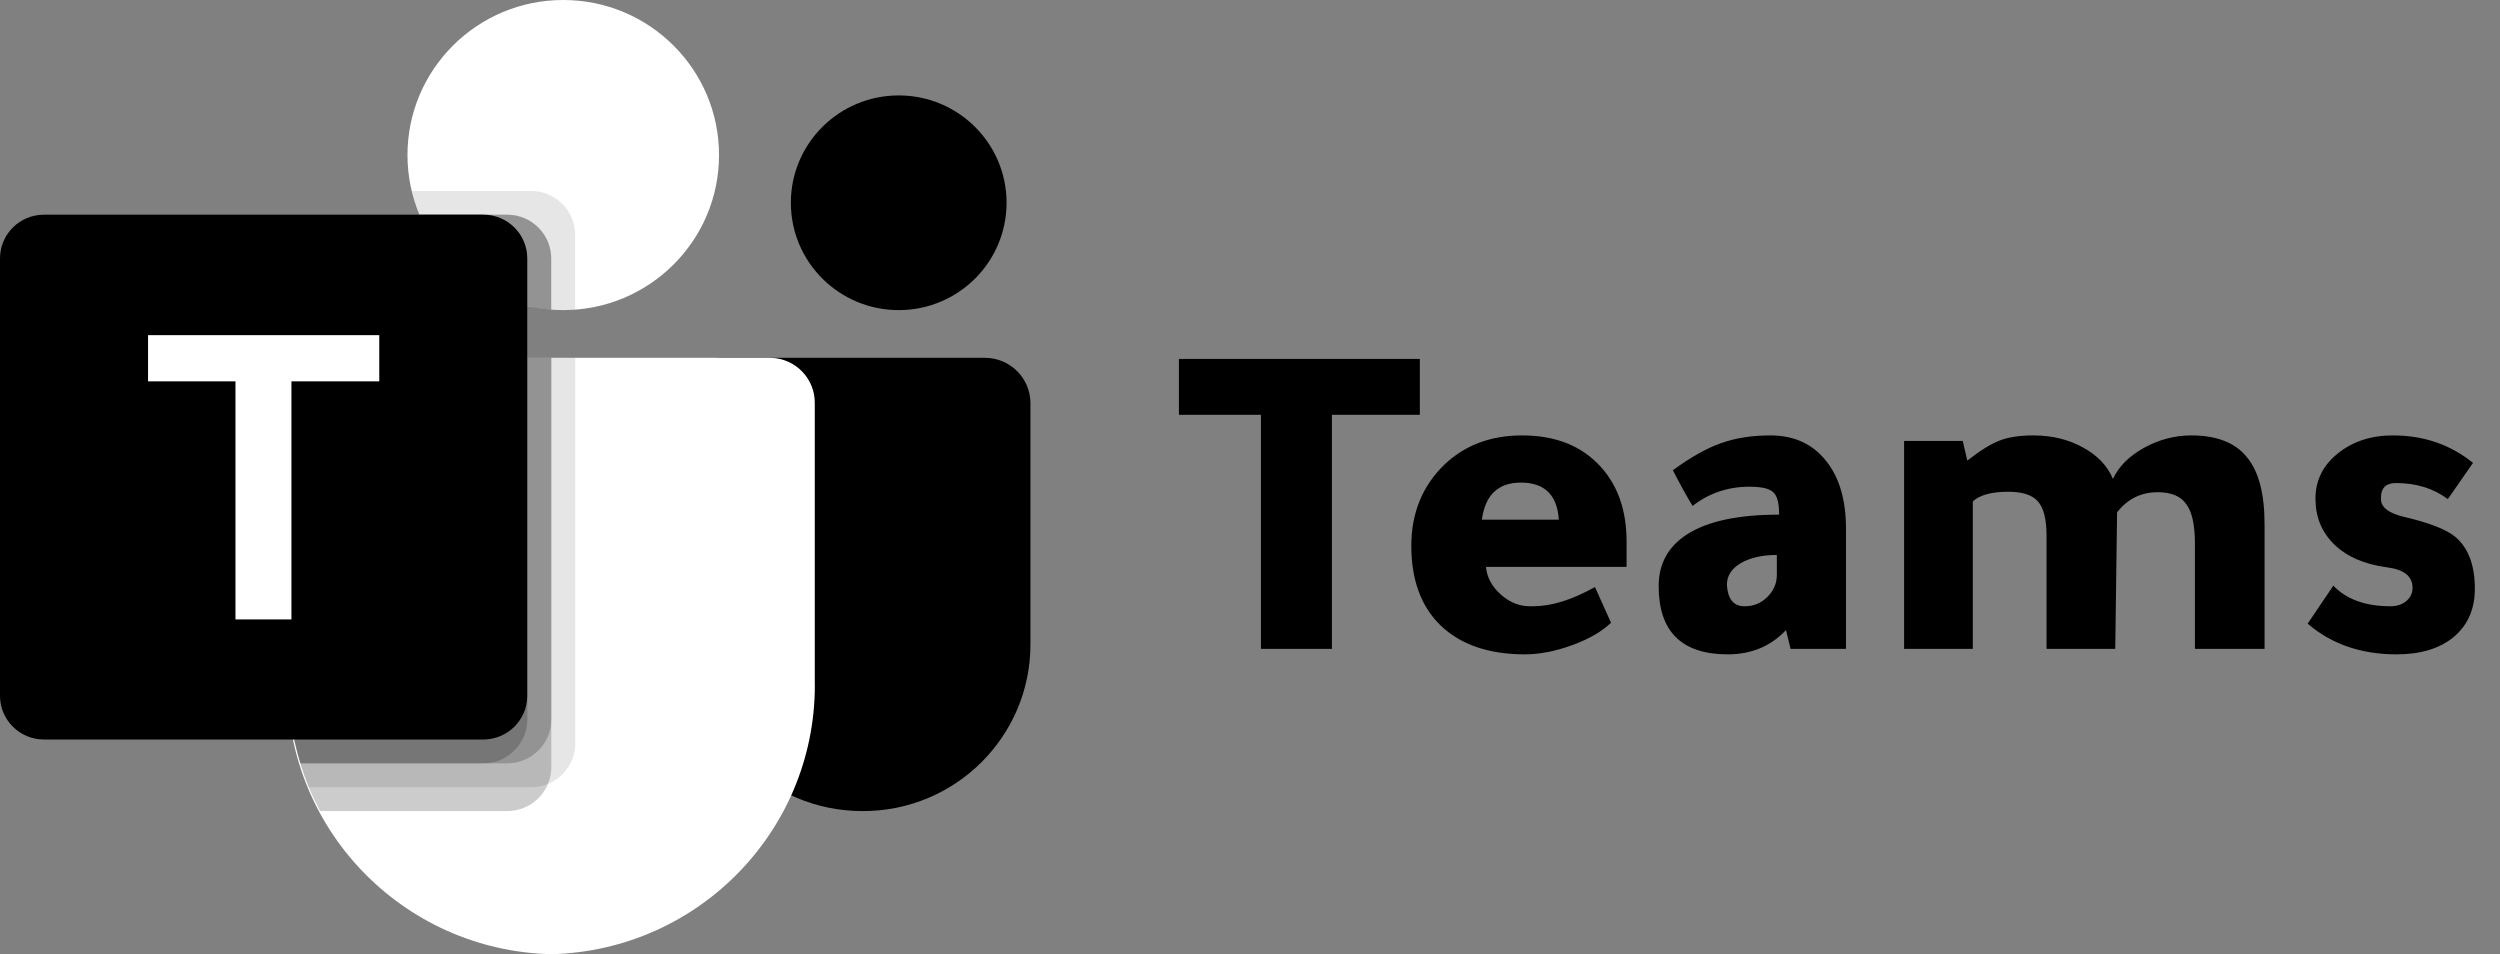 <svg width="131" height="50" viewBox="0 0 131 50" fill="none" xmlns="http://www.w3.org/2000/svg">
<rect x="0" y="0" width="131" height="50" fill="#808080" stroke="none"/>
<path d="M66.072 21.736H61.776V18.808H74.4V21.736H69.792V34H66.072V21.736ZM85.233 29.704H77.865C77.913 30.248 78.169 30.728 78.633 31.144C79.097 31.56 79.609 31.768 80.169 31.768H80.337C81.297 31.768 82.377 31.432 83.577 30.76L84.417 32.632C83.937 33.096 83.257 33.488 82.377 33.808C81.497 34.128 80.673 34.288 79.905 34.288C78.001 34.288 76.521 33.776 75.465 32.752C74.457 31.76 73.953 30.376 73.953 28.6C73.953 26.888 74.529 25.472 75.681 24.352C76.753 23.328 78.113 22.816 79.761 22.816C81.521 22.816 82.897 23.368 83.889 24.472C84.785 25.464 85.233 26.768 85.233 28.384V29.704ZM77.649 27.232H81.681C81.601 25.936 80.937 25.288 79.689 25.288C78.505 25.288 77.825 25.936 77.649 27.232ZM96.73 34H93.826L93.586 33.016C92.786 33.864 91.77 34.288 90.538 34.288C88.122 34.288 86.914 33.096 86.914 30.712C86.914 29.544 87.41 28.64 88.402 28C89.474 27.312 91.074 26.968 93.202 26.968H93.226V26.944C93.226 26.352 93.122 25.968 92.914 25.792C92.722 25.6 92.306 25.504 91.666 25.504C90.546 25.504 89.554 25.84 88.69 26.512C88.354 25.952 88.01 25.328 87.658 24.64C88.602 23.952 89.442 23.48 90.178 23.224C90.93 22.952 91.794 22.816 92.77 22.816C94.002 22.816 94.97 23.256 95.674 24.136C96.378 25 96.73 26.192 96.73 27.712V34ZM93.106 29.08C92.338 29.08 91.706 29.224 91.21 29.512C90.73 29.8 90.49 30.176 90.49 30.64V30.664C90.538 31.384 90.834 31.752 91.378 31.768H91.426C91.874 31.768 92.258 31.616 92.578 31.312C92.914 30.992 93.09 30.616 93.106 30.184V29.08ZM103.087 24.136C103.759 23.608 104.327 23.256 104.791 23.08C105.255 22.904 105.839 22.816 106.543 22.816C107.519 22.816 108.383 23.024 109.135 23.44C109.903 23.856 110.431 24.408 110.719 25.096C111.023 24.44 111.567 23.896 112.351 23.464C113.135 23.032 113.959 22.816 114.823 22.816C116.151 22.816 117.119 23.192 117.727 23.944C118.351 24.68 118.663 25.856 118.663 27.472V34H115.015V28.504C115.015 27.512 114.863 26.816 114.559 26.416C114.271 26 113.775 25.792 113.071 25.792C112.191 25.792 111.479 26.144 110.935 26.848L110.839 34H107.239V28.072C107.239 27.208 107.087 26.608 106.783 26.272C106.495 25.936 105.975 25.768 105.223 25.768C104.359 25.768 103.743 25.936 103.375 26.272V34H99.775V23.104H102.847L103.087 24.136ZM120.922 32.68L122.266 30.688C122.954 31.408 123.954 31.768 125.266 31.768C125.586 31.768 125.858 31.68 126.082 31.504C126.306 31.312 126.418 31.08 126.418 30.808C126.418 30.2 125.97 29.84 125.074 29.728C123.89 29.568 122.97 29.168 122.314 28.528C121.658 27.888 121.33 27.088 121.33 26.128C121.33 25.184 121.714 24.4 122.482 23.776C123.266 23.136 124.234 22.816 125.386 22.816C127.002 22.816 128.402 23.296 129.586 24.256L128.266 26.152C127.514 25.592 126.61 25.312 125.554 25.312C125.026 25.312 124.762 25.568 124.762 26.08V26.104V26.152C124.762 26.584 125.17 26.896 125.986 27.088C127.298 27.392 128.194 27.744 128.674 28.144C129.346 28.72 129.682 29.624 129.682 30.856C129.682 31.912 129.314 32.752 128.578 33.376C127.842 33.984 126.842 34.288 125.578 34.288C123.722 34.288 122.17 33.752 120.922 32.68Z" fill="black"/>
<g clip-path="url(#clip0_2202_72)">
<path d="M37.661 18.75H51.609C52.927 18.75 53.995 19.813 53.995 21.125V33.771C53.995 38.592 50.069 42.5 45.226 42.5H45.185C40.342 42.501 36.415 38.593 36.414 33.773C36.414 33.772 36.414 33.772 36.414 33.771V19.991C36.414 19.306 36.972 18.75 37.661 18.75Z" fill="black"/>
<path d="M47.093 16.25C50.214 16.25 52.744 13.732 52.744 10.625C52.744 7.518 50.214 5 47.093 5C43.971 5 41.441 7.518 41.441 10.625C41.441 13.732 43.971 16.25 47.093 16.25Z" fill="black"/>
<path d="M29.514 16.25C34.023 16.25 37.677 12.612 37.677 8.125C37.677 3.638 34.023 0 29.514 0C25.006 0 21.352 3.638 21.352 8.125C21.352 12.612 25.006 16.25 29.514 16.25Z" fill="white"/>
<path d="M40.392 18.75H17.368C16.066 18.782 15.036 19.858 15.066 21.154V35.578C14.885 43.355 21.067 49.81 28.88 50C36.694 49.81 42.876 43.355 42.694 35.578V21.154C42.724 19.858 41.694 18.782 40.392 18.75Z" fill="white"/>
<path opacity="0.1" d="M30.145 18.75V38.962C30.138 39.889 29.574 40.722 28.713 41.075C28.439 41.19 28.144 41.25 27.846 41.25H16.18C16.017 40.837 15.866 40.425 15.741 40C15.301 38.566 15.077 37.075 15.075 35.575V21.15C15.045 19.856 16.073 18.782 17.373 18.75H30.145Z" fill="black"/>
<path opacity="0.2" d="M28.889 18.75V40.212C28.889 40.509 28.829 40.802 28.713 41.075C28.358 41.932 27.522 42.494 26.591 42.5H16.77C16.557 42.087 16.356 41.675 16.18 41.25C16.004 40.825 15.866 40.425 15.741 40C15.301 38.566 15.077 37.075 15.075 35.575V21.15C15.045 19.856 16.073 18.782 17.373 18.75H28.889Z" fill="black"/>
<path opacity="0.2" d="M28.889 18.75V37.712C28.879 38.972 27.856 39.99 26.591 40H15.741C15.301 38.566 15.077 37.075 15.075 35.575V21.15C15.045 19.856 16.073 18.782 17.373 18.75H28.889Z" fill="black"/>
<path opacity="0.2" d="M27.633 18.75V37.712C27.623 38.972 26.6 39.99 25.335 40H15.741C15.301 38.566 15.077 37.075 15.075 35.575V21.15C15.045 19.856 16.073 18.782 17.373 18.75H27.633Z" fill="black"/>
<path opacity="0.1" d="M30.139 12.295V16.233C29.925 16.245 29.724 16.258 29.511 16.258C29.297 16.258 29.097 16.245 28.883 16.233C28.459 16.205 28.039 16.138 27.627 16.033C25.084 15.433 22.983 13.658 21.976 11.258C21.803 10.855 21.668 10.436 21.574 10.008H27.841C29.108 10.013 30.134 11.034 30.139 12.295Z" fill="black"/>
<path opacity="0.2" d="M28.884 13.537V16.225C28.46 16.197 28.039 16.13 27.628 16.025C25.085 15.425 22.984 13.65 21.977 11.25H26.585C27.853 11.255 28.879 12.276 28.884 13.537Z" fill="black"/>
<path opacity="0.2" d="M28.884 13.537V16.225C28.46 16.197 28.039 16.13 27.628 16.025C25.085 15.425 22.984 13.65 21.977 11.25H26.585C27.853 11.255 28.879 12.276 28.884 13.537Z" fill="black"/>
<path opacity="0.2" d="M27.628 13.537V16.025C25.085 15.425 22.984 13.65 21.977 11.25H25.33C26.597 11.255 27.623 12.276 27.628 13.537Z" fill="black"/>
<path d="M2.302 11.25H25.326C26.597 11.25 27.628 12.276 27.628 13.541V36.459C27.628 37.724 26.597 38.75 25.326 38.75H2.302C1.031 38.75 0 37.724 0 36.459V13.541C0 12.276 1.031 11.25 2.302 11.25Z" fill="black"/>
<path d="M19.874 19.983H15.271V32.458H12.339V19.983H7.758V17.562H19.874V19.983Z" fill="white"/>
</g>
<defs>
<clipPath id="clip0_2202_72">
<rect width="54" height="50" fill="white"/>
</clipPath>
</defs>
</svg>
